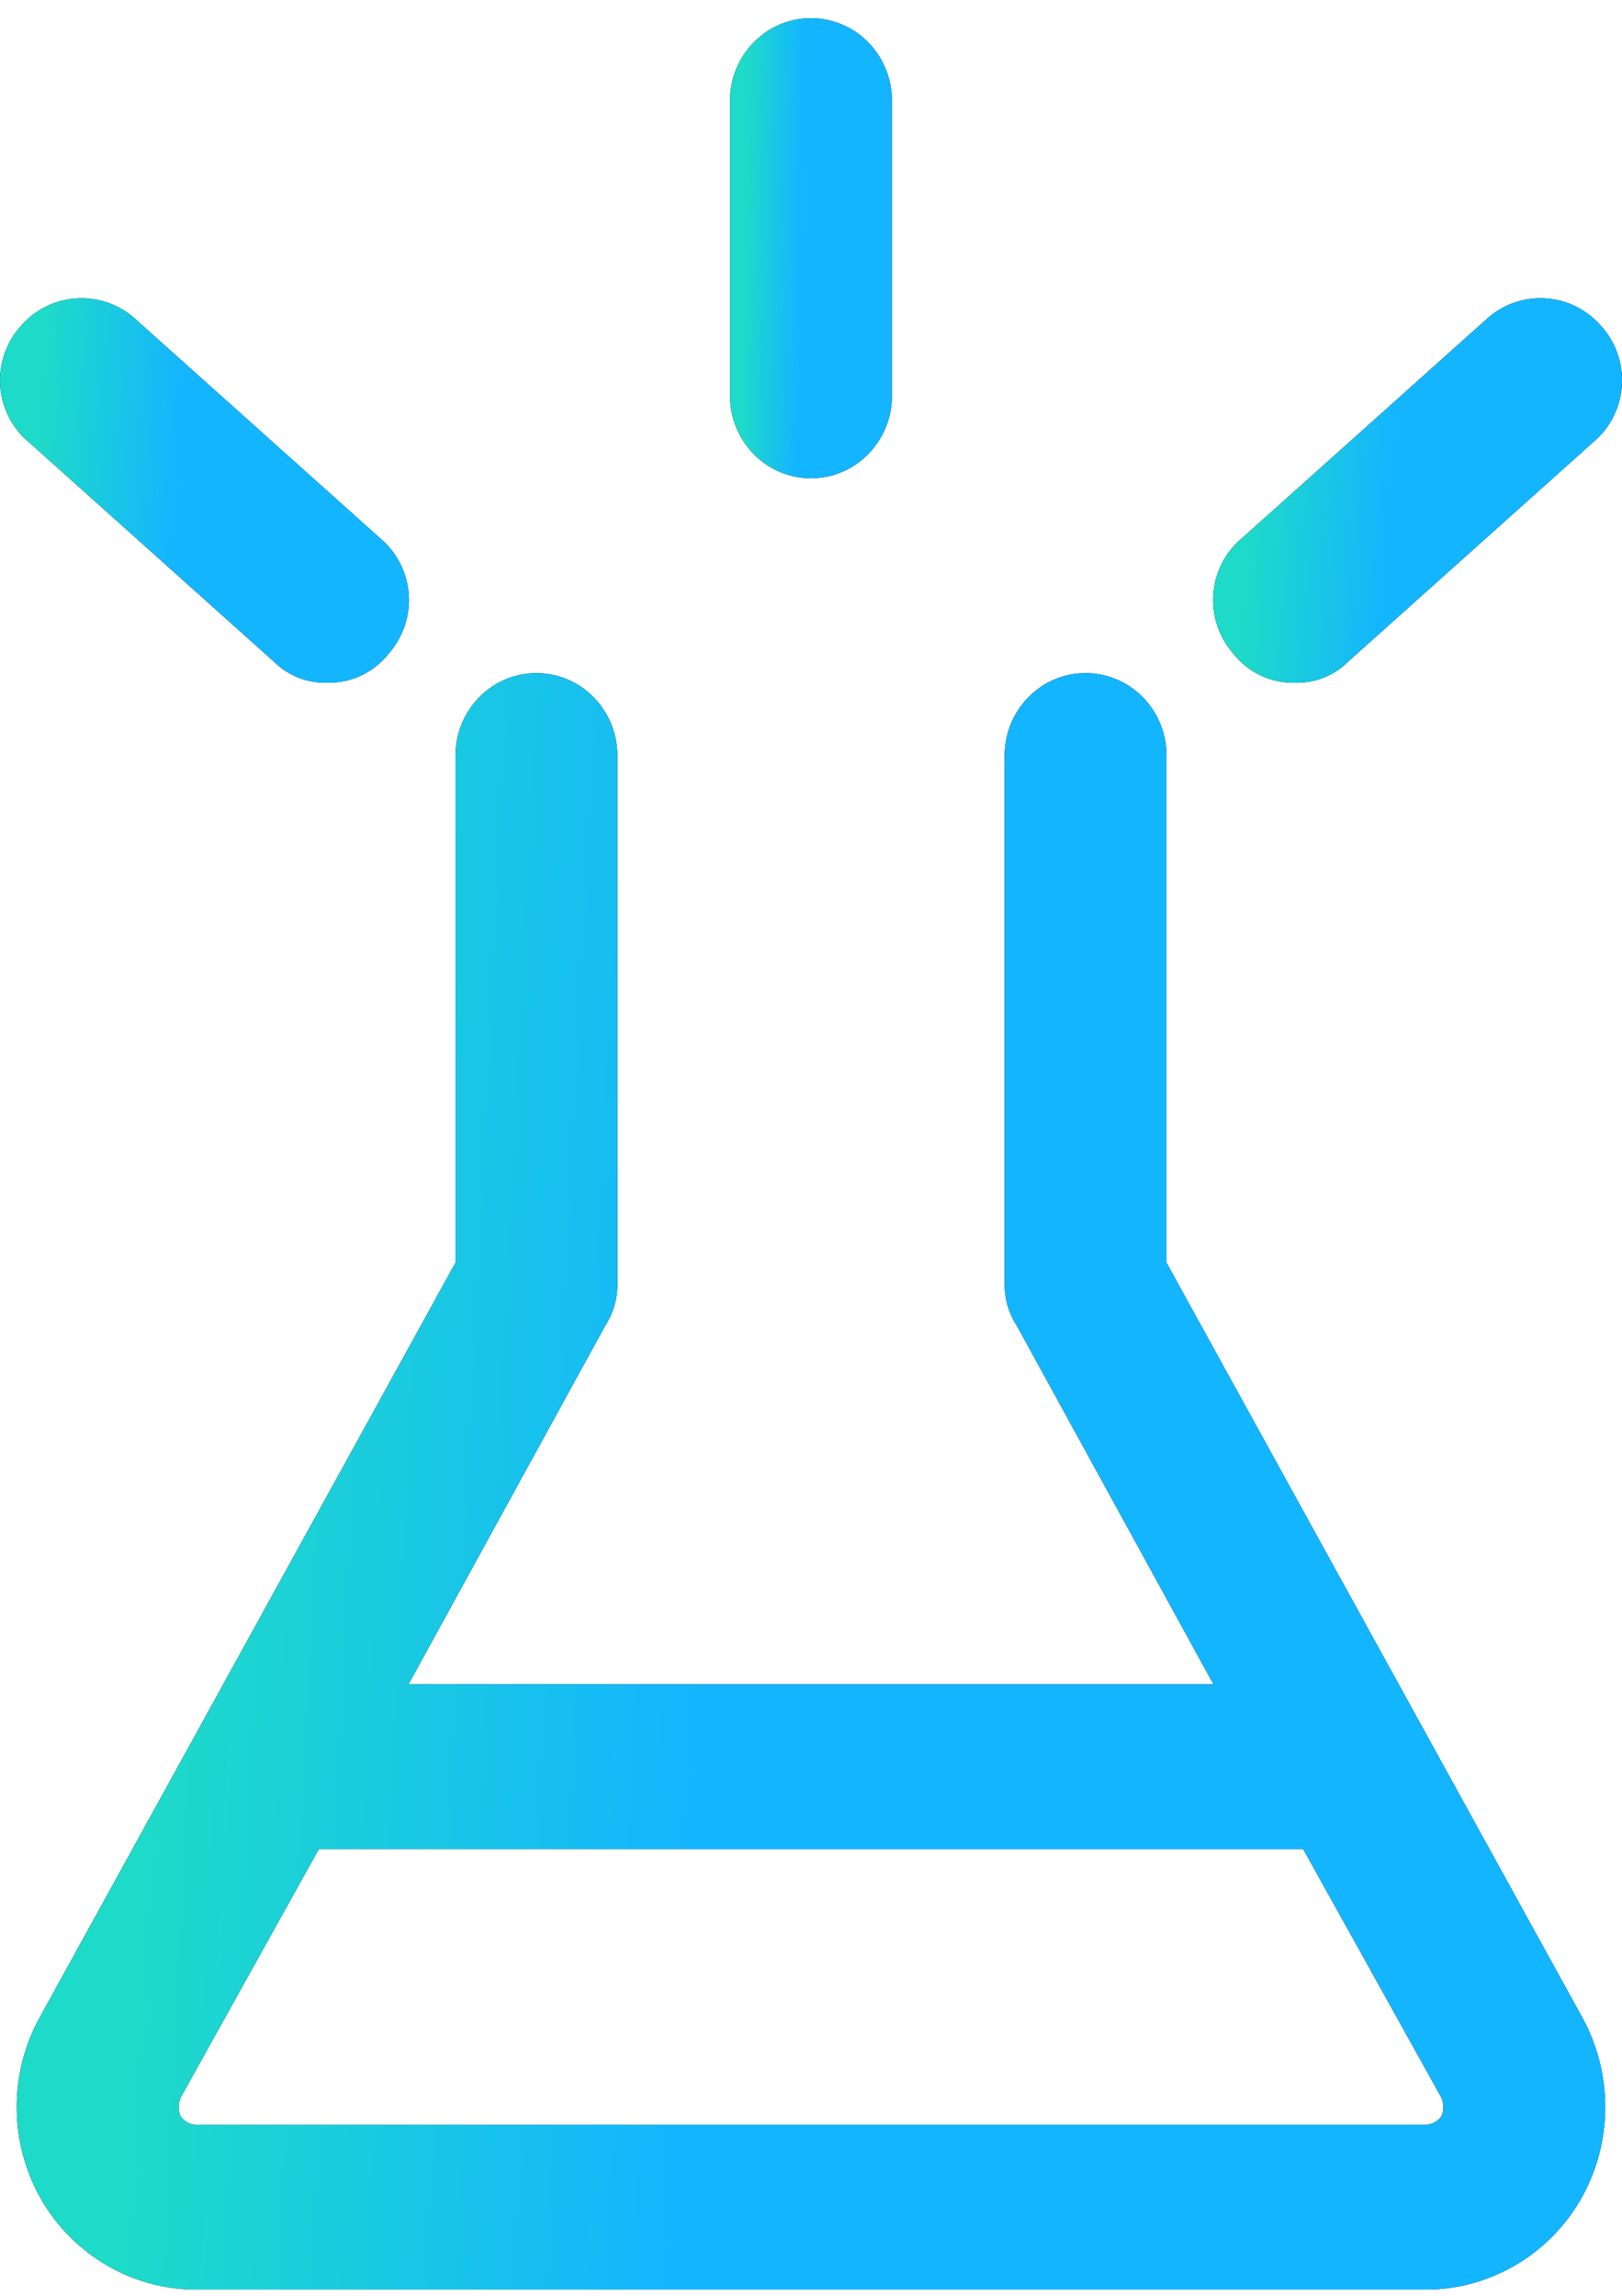 <svg width="65" height="92" fill="none" xmlns="http://www.w3.org/2000/svg"><g clip-path="url(#clip0_509_59)"><path d="M46.748 50.587V30.268c0-1.175-.622-2.27-1.622-2.858a3.205 3.205 0 00-3.244 0 3.322 3.322 0 00-1.622 2.858v21.147c-.01.604.158 1.188.483 1.692l7.885 14.373H16.372l7.885-14.373a3.022 3.022 0 00.483-1.691V30.268c0-1.175-.622-2.27-1.622-2.858a3.205 3.205 0 00-3.244 0 3.322 3.322 0 00-1.621 2.858v20.319L1.56 80.884a7.449 7.449 0 00.117 7.275C2.965 90.362 5.33 91.73 7.85 91.73h49.298c2.52 0 4.885-1.368 6.173-3.57a7.456 7.456 0 00.113-7.283l-16.688-30.29zm11.017 34.197a.816.816 0 01-.662.344H7.887a.801.801 0 01-.652-.344.933.933 0 01.015-.765l5.528-9.938h39.444l5.531 9.943a.932.932 0 01.012.76z" fill="#000"/><path d="M46.748 50.587V30.268c0-1.175-.622-2.27-1.622-2.858a3.205 3.205 0 00-3.244 0 3.322 3.322 0 00-1.622 2.858v21.147c-.01.604.158 1.188.483 1.692l7.885 14.373H16.372l7.885-14.373a3.022 3.022 0 00.483-1.691V30.268c0-1.175-.622-2.27-1.622-2.858a3.205 3.205 0 00-3.244 0 3.322 3.322 0 00-1.621 2.858v20.319L1.56 80.884a7.449 7.449 0 00.117 7.275C2.965 90.362 5.33 91.73 7.85 91.73h49.298c2.52 0 4.885-1.368 6.173-3.57a7.456 7.456 0 00.113-7.283l-16.688-30.29zm11.017 34.197a.816.816 0 01-.662.344H7.887a.801.801 0 01-.652-.344.933.933 0 01.015-.765l5.528-9.938h39.444l5.531 9.943a.932.932 0 01.012.76z" fill="url(#paint0_linear_509_59)"/><path d="M30.877 18.72a3.207 3.207 0 003.244 0 3.321 3.321 0 001.622-2.859V4.029c0-1.175-.622-2.27-1.622-2.859a3.205 3.205 0 00-3.244 0 3.322 3.322 0 00-1.621 2.86v11.832a3.32 3.32 0 001.621 2.858z" fill="#000"/><path d="M30.877 18.72a3.207 3.207 0 003.244 0 3.321 3.321 0 001.622-2.859V4.029c0-1.175-.622-2.27-1.622-2.859a3.205 3.205 0 00-3.244 0 3.322 3.322 0 00-1.621 2.86v11.832a3.32 3.32 0 001.621 2.858z" fill="url(#paint1_linear_509_59)"/><path d="M64.152 13.05a3.204 3.204 0 00-4.53-.308l-9.842 8.813a3.229 3.229 0 00-1.158 2.26 3.25 3.25 0 00.813 2.384 3.047 3.047 0 002.437 1.155l.1.001a2.91 2.91 0 002.058-.851l9.805-8.78a3.229 3.229 0 001.158-2.26 3.246 3.246 0 00-.84-2.415h-.001z" fill="#000"/><path d="M64.152 13.05a3.204 3.204 0 00-4.53-.308l-9.842 8.813a3.229 3.229 0 00-1.158 2.26 3.25 3.25 0 00.813 2.384 3.047 3.047 0 002.437 1.155l.1.001a2.91 2.91 0 002.058-.851l9.805-8.78a3.229 3.229 0 001.158-2.26 3.246 3.246 0 00-.84-2.415h-.001z" fill="url(#paint2_linear_509_59)"/><path d="M1.166 17.723l9.805 8.78a2.908 2.908 0 002.059.851l.1-.001a3.048 3.048 0 002.436-1.155 3.252 3.252 0 00.813-2.384 3.228 3.228 0 00-1.158-2.26l-9.835-8.807-.011-.01a3.208 3.208 0 00-4.526.312 3.243 3.243 0 00-.84 2.415 3.23 3.23 0 001.157 2.26v-.001z" fill="#000"/><path d="M1.166 17.723l9.805 8.78a2.908 2.908 0 002.059.851l.1-.001a3.048 3.048 0 002.436-1.155 3.252 3.252 0 00.813-2.384 3.228 3.228 0 00-1.158-2.26l-9.835-8.807-.011-.01a3.208 3.208 0 00-4.526.312 3.243 3.243 0 00-.84 2.415 3.23 3.23 0 001.157 2.26v-.001z" fill="url(#paint3_linear_509_59)"/></g><defs><linearGradient id="paint0_linear_509_59" x1="-1.164" y1="-15.476" x2="41.663" y2="-13.287" gradientUnits="userSpaceOnUse"><stop offset=".27" stop-color="#1EDAC9"/><stop offset=".78" stop-color="#14B5FF"/></linearGradient><linearGradient id="paint1_linear_509_59" x1="29.069" y1="-11.35" x2="33.443" y2="-11.27" gradientUnits="userSpaceOnUse"><stop offset=".27" stop-color="#1EDAC9"/><stop offset=".78" stop-color="#14B5FF"/></linearGradient><linearGradient id="paint2_linear_509_59" x1="48.142" y1="1.849" x2="59.161" y2="2.458" gradientUnits="userSpaceOnUse"><stop offset=".27" stop-color="#1EDAC9"/><stop offset=".78" stop-color="#14B5FF"/></linearGradient><linearGradient id="paint3_linear_509_59" x1="-.472" y1="1.849" x2="10.548" y2="2.459" gradientUnits="userSpaceOnUse"><stop offset=".27" stop-color="#1EDAC9"/><stop offset=".78" stop-color="#14B5FF"/></linearGradient><clipPath id="clip0_509_59"><path fill="#fff" transform="translate(0 .73)" d="M0 0h65v91H0z"/></clipPath></defs></svg>